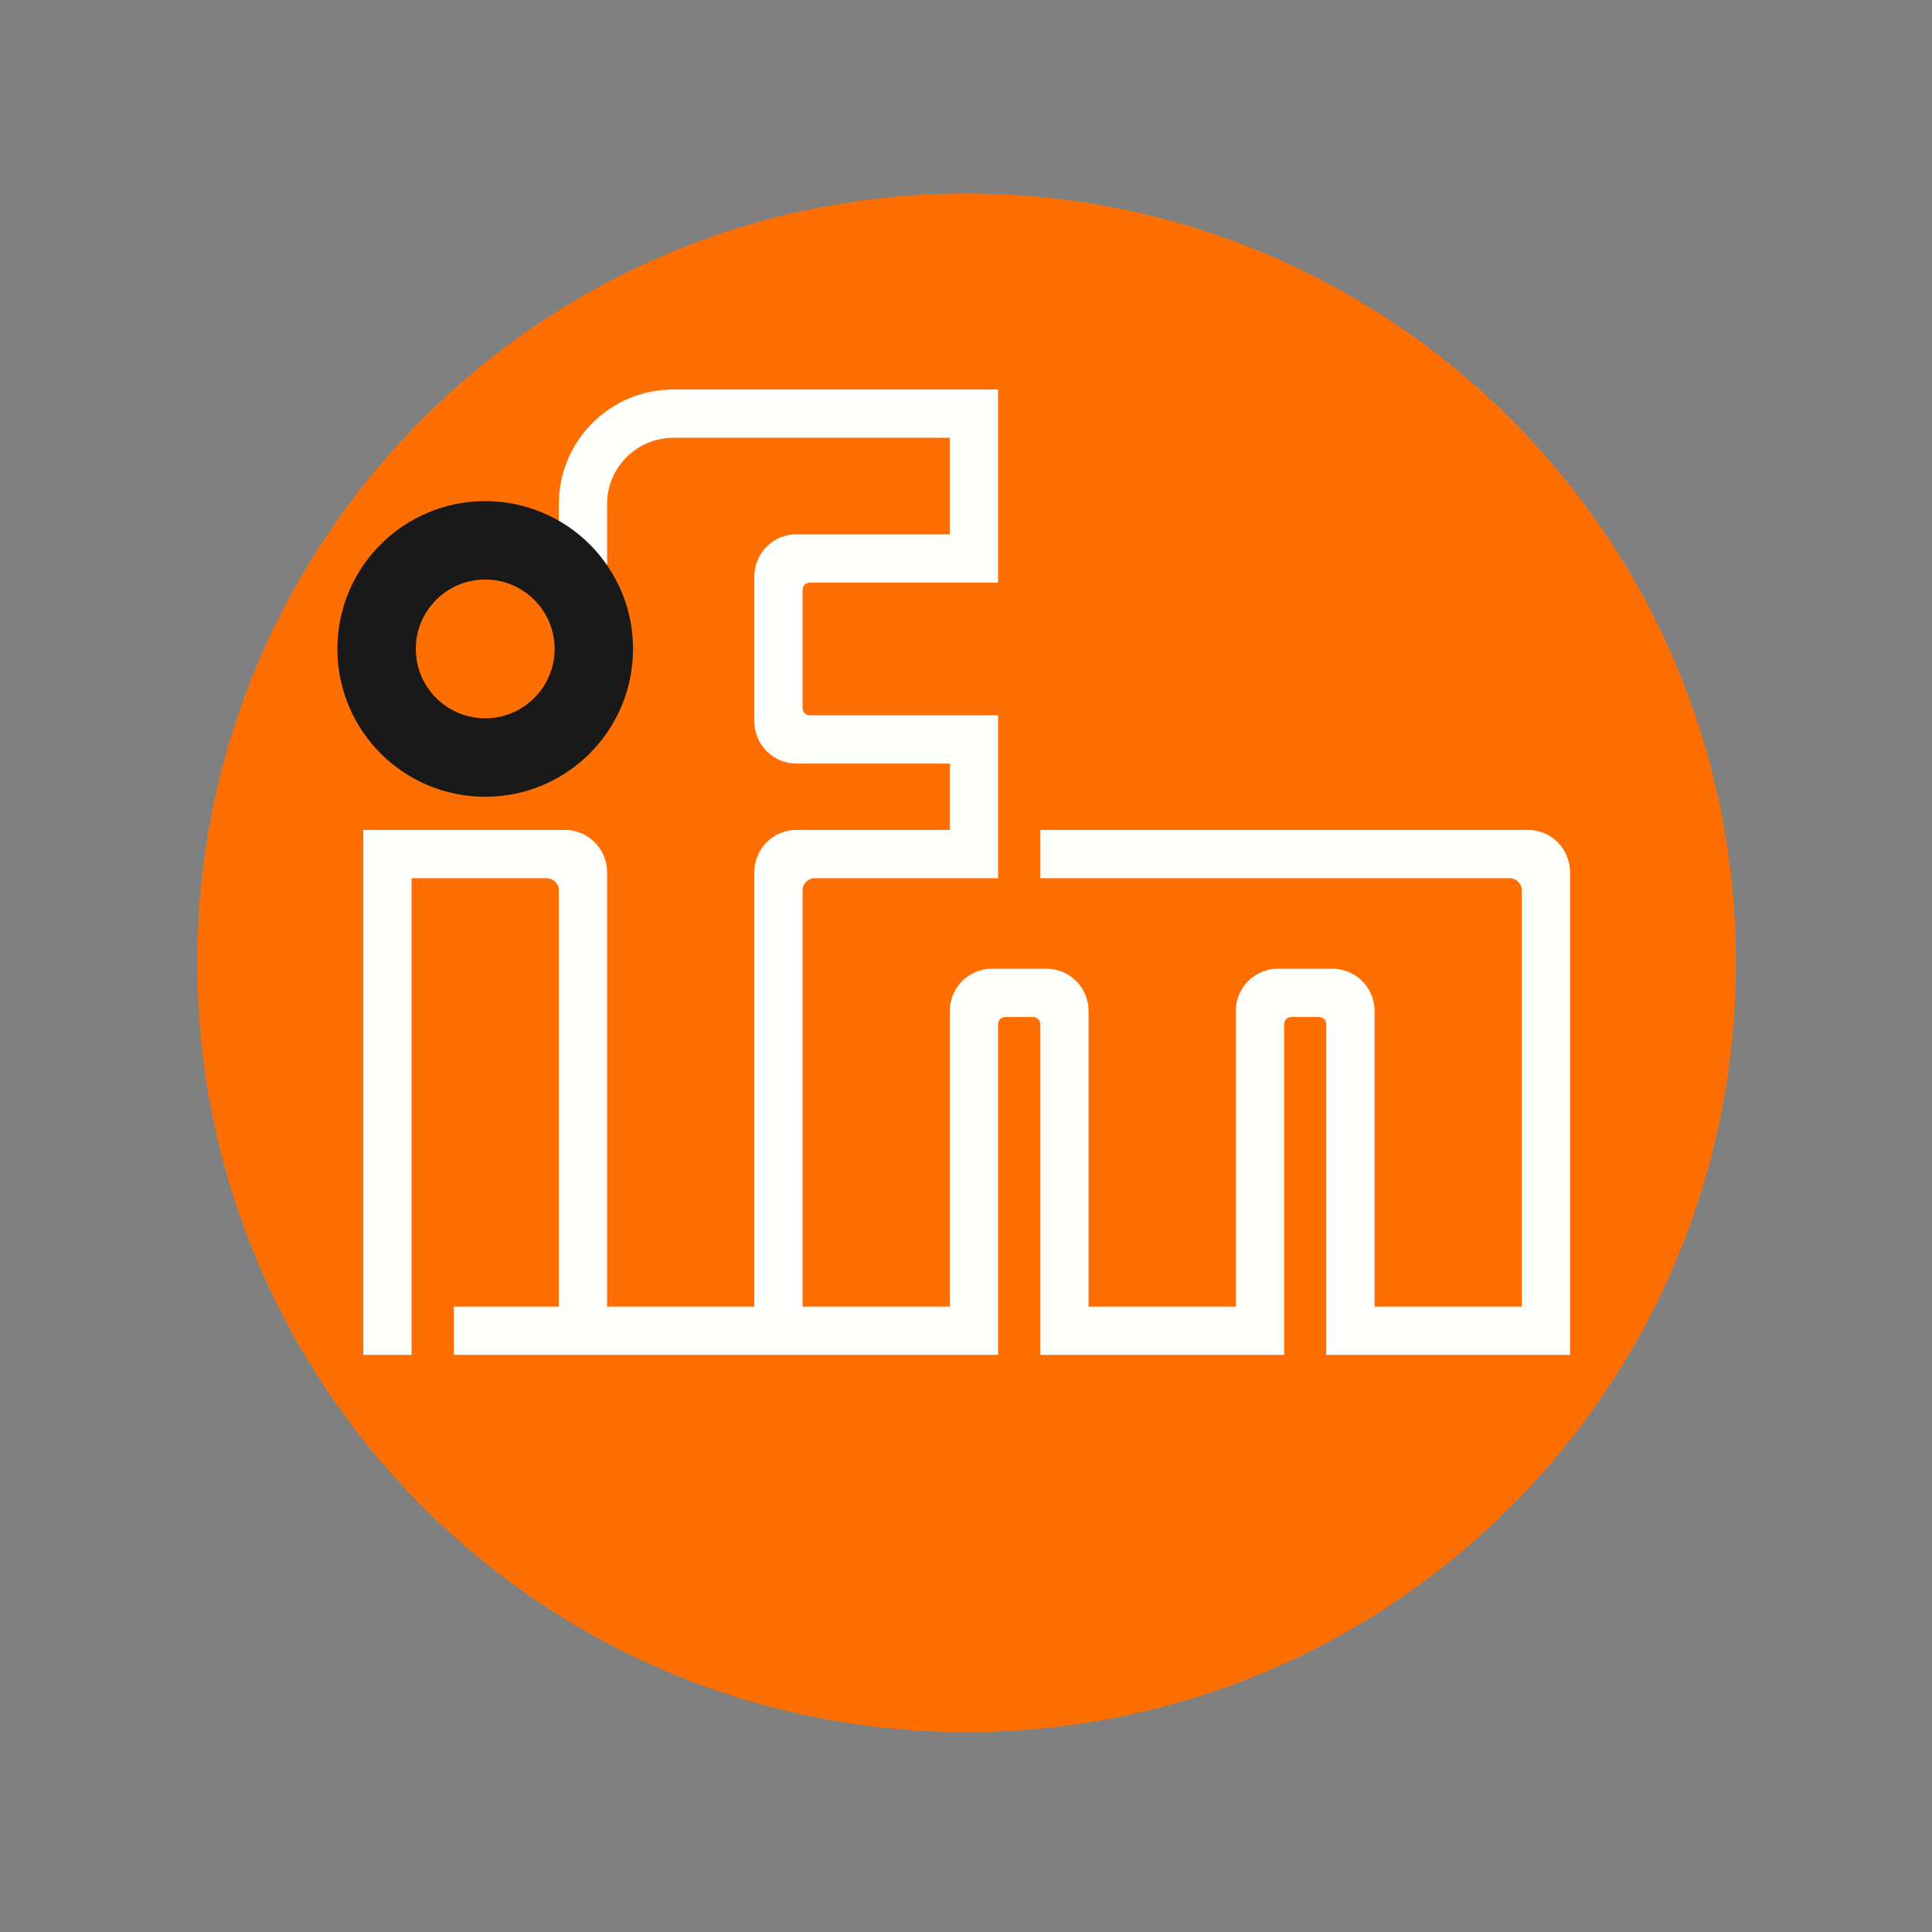 <svg width="32" height="32" viewBox="0 0 32 32" xmlns="http://www.w3.org/2000/svg"><rect x="0" y="0" width="32" height="32" fill="#808080" stroke="none"/><g fill="none" fill-rule="evenodd"><rect width="32" height="32"/><g transform="translate(3.518 3.455)"><path d="M12.492,0 C19.391,0 24.984,5.593 24.984,12.491 C24.984,19.391 19.391,24.983 12.492,24.983 C5.593,24.983 0,19.391 0,12.491 C0,5.593 5.593,0 12.492,0" fill="#FF6E00"/><path d="M12.492,0 C19.391,0 24.984,5.593 24.984,12.491 C24.984,19.391 19.391,24.983 12.492,24.983 C5.593,24.983 0,19.391 0,12.491 C0,5.593 5.593,0 12.492,0 Z" stroke="#FF6E00" stroke-width=".5"/><path d="M3.119,7.293 C3.119,6.521 3.746,5.894 4.519,5.894 C5.291,5.894 5.918,6.521 5.918,7.293 C5.918,8.066 5.291,8.692 4.519,8.692 C3.746,8.692 3.119,8.066 3.119,7.293 Z M6.537,6.418 C6.653,6.686 6.717,6.983 6.717,7.293 C6.717,8.507 5.733,9.492 4.519,9.492 C3.304,9.492 2.32,8.507 2.32,7.293 C2.32,6.079 3.304,5.095 4.519,5.095 C4.97,5.095 5.389,5.231 5.738,5.464 L5.738,4.895 C5.738,3.846 6.588,2.996 7.637,2.996 L13.013,2.996 L13.013,6.194 L9.895,6.194 C9.829,6.194 9.775,6.247 9.775,6.314 L9.775,8.272 C9.775,8.339 9.829,8.393 9.895,8.393 L13.013,8.393 L13.013,11.091 L9.975,11.091 C9.865,11.091 9.775,11.18 9.775,11.291 L9.775,18.186 L12.214,18.186 L12.214,13.289 C12.214,12.903 12.527,12.59 12.913,12.59 L13.813,12.59 C14.199,12.59 14.512,12.903 14.512,13.289 L14.512,18.186 L16.951,18.186 L16.951,13.289 C16.951,12.903 17.264,12.59 17.65,12.59 L18.549,12.59 C18.936,12.59 19.249,12.903 19.249,13.289 L19.249,18.186 L21.688,18.186 L21.688,11.291 C21.688,11.18 21.598,11.091 21.488,11.091 L13.713,11.091 L13.713,10.291 L21.788,10.291 C22.174,10.291 22.487,10.604 22.487,10.991 L22.487,18.986 L18.449,18.986 L18.449,13.509 C18.449,13.443 18.396,13.39 18.33,13.39 L17.87,13.39 C17.804,13.39 17.751,13.443 17.751,13.509 L17.751,18.986 L13.713,18.986 L13.713,13.509 C13.713,13.443 13.66,13.39 13.593,13.39 L13.133,13.39 C13.066,13.39 13.013,13.443 13.013,13.509 L13.013,18.986 L3.999,18.986 L3.999,18.186 L5.738,18.186 L5.738,11.291 C5.738,11.18 5.648,11.091 5.538,11.091 L3.299,11.091 L3.299,18.986 L2.5,18.986 L2.5,10.291 L5.838,10.291 C6.224,10.291 6.537,10.604 6.537,10.991 L6.537,18.186 L8.976,18.186 L8.976,10.991 C8.976,10.604 9.289,10.291 9.675,10.291 L12.214,10.291 L12.214,9.192 L9.675,9.192 C9.289,9.192 8.976,8.879 8.976,8.492 L8.976,6.094 C8.976,5.708 9.289,5.394 9.675,5.394 L12.214,5.394 L12.214,3.796 L7.637,3.796 C7.029,3.796 6.537,4.287 6.537,4.895 L6.537,6.418 L6.537,6.418 Z" fill="#FFFFFE"/><path d="M2.32,7.293 C2.32,6.079 3.304,5.095 4.519,5.095 C5.733,5.095 6.717,6.079 6.717,7.293 C6.717,8.507 5.733,9.492 4.519,9.492 C3.304,9.492 2.32,8.507 2.32,7.293 Z M3.119,7.293 C3.119,6.521 3.746,5.894 4.519,5.894 C5.291,5.894 5.918,6.521 5.918,7.293 C5.918,8.066 5.291,8.692 4.519,8.692 C3.746,8.692 3.119,8.066 3.119,7.293 L3.119,7.293 Z" fill="#1A1919"/><path d="M2.32,7.293 C2.32,6.079 3.304,5.095 4.519,5.095 C5.733,5.095 6.717,6.079 6.717,7.293 C6.717,8.507 5.733,9.492 4.519,9.492 C3.304,9.492 2.32,8.507 2.32,7.293 Z M3.119,7.293 C3.119,6.521 3.746,5.894 4.519,5.894 C5.291,5.894 5.918,6.521 5.918,7.293 C5.918,8.066 5.291,8.692 4.519,8.692 C3.746,8.692 3.119,8.066 3.119,7.293 Z" stroke="#1A1919" stroke-width=".5"/></g></g></svg>
